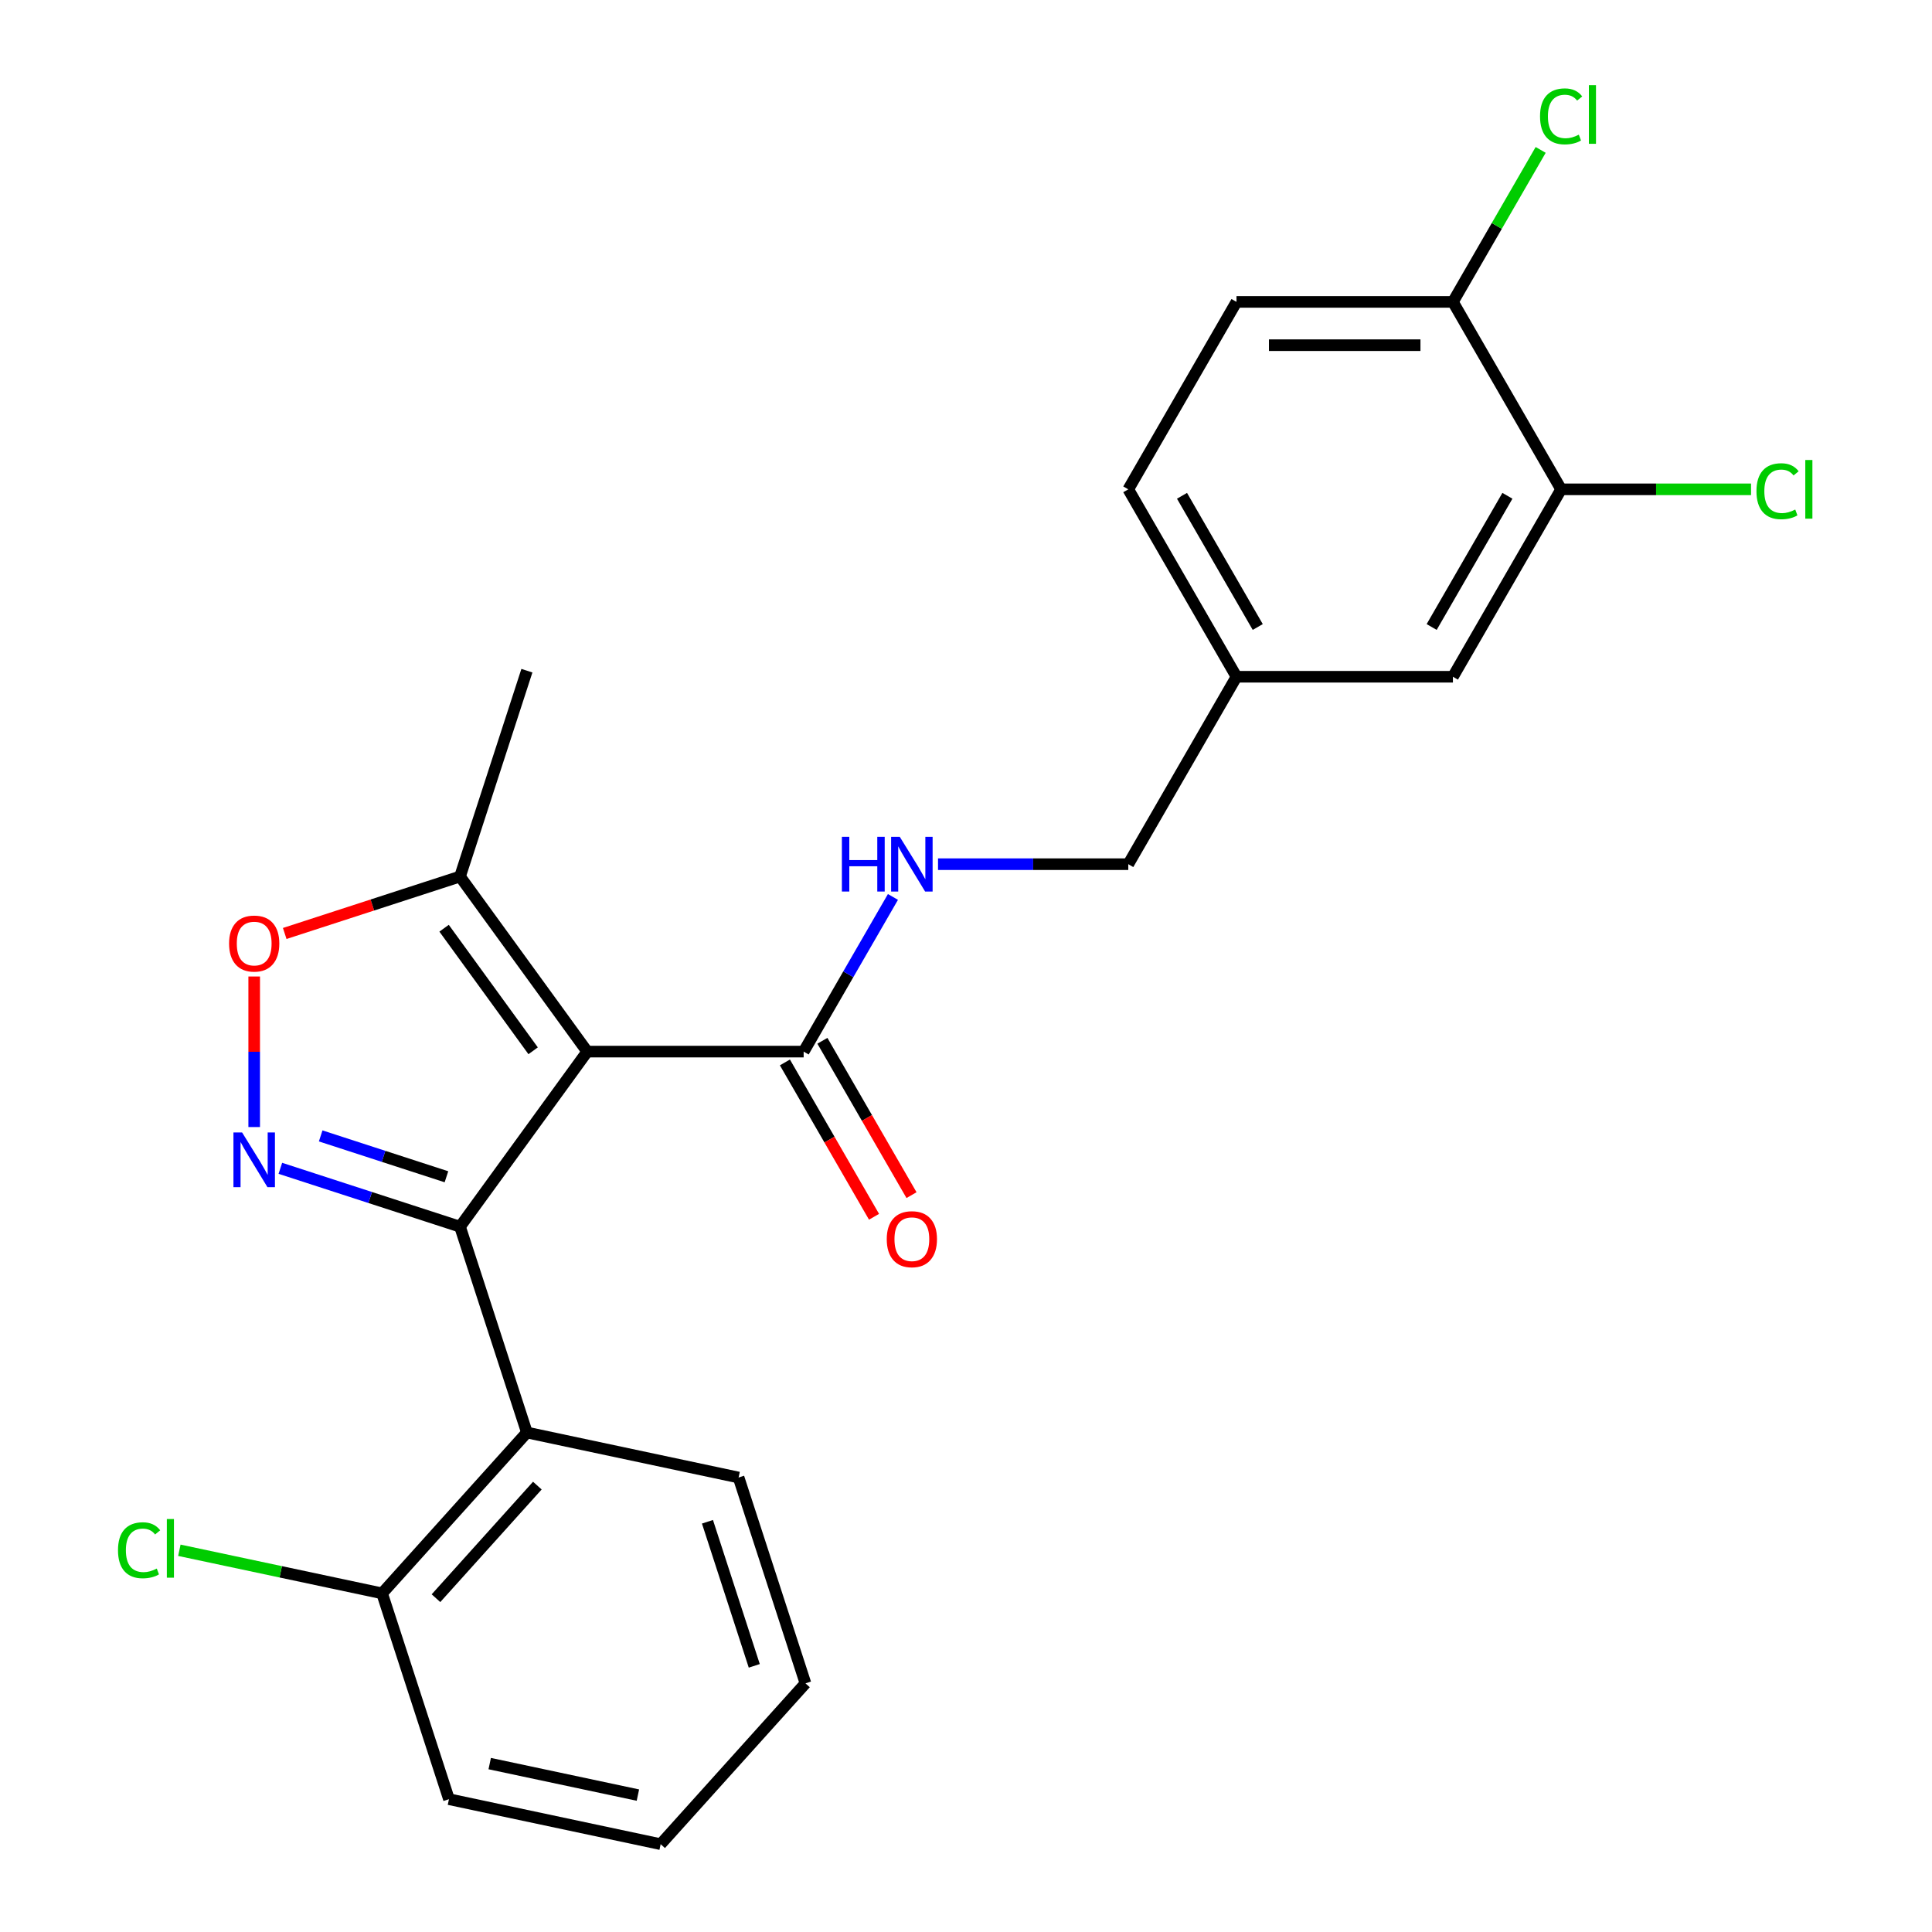 <?xml version='1.0' encoding='iso-8859-1'?>
<svg version='1.1' baseProfile='full'
              xmlns='http://www.w3.org/2000/svg'
                      xmlns:rdkit='http://www.rdkit.org/xml'
                      xmlns:xlink='http://www.w3.org/1999/xlink'
                  xml:space='preserve'
width='1000px' height='1000px' viewBox='0 0 1000 1000'>
<!-- END OF HEADER -->
<rect style='opacity:1.0;fill:#FFFFFF;stroke:none' width='1000' height='1000' x='0' y='0'> </rect>
<path class='bond-0' d='M 238.107,634.935 L 303.95,544.31' style='fill:none;fill-rule:evenodd;stroke:#000000;stroke-width:6px;stroke-linecap:butt;stroke-linejoin:miter;stroke-opacity:1' />
<path class='bond-1' d='M 238.107,634.935 L 191.609,619.827' style='fill:none;fill-rule:evenodd;stroke:#000000;stroke-width:6px;stroke-linecap:butt;stroke-linejoin:miter;stroke-opacity:1' />
<path class='bond-1' d='M 191.609,619.827 L 145.111,604.719' style='fill:none;fill-rule:evenodd;stroke:#0000FF;stroke-width:6px;stroke-linecap:butt;stroke-linejoin:miter;stroke-opacity:1' />
<path class='bond-1' d='M 231.081,609.095 L 198.532,598.52' style='fill:none;fill-rule:evenodd;stroke:#000000;stroke-width:6px;stroke-linecap:butt;stroke-linejoin:miter;stroke-opacity:1' />
<path class='bond-1' d='M 198.532,598.52 L 165.983,587.944' style='fill:none;fill-rule:evenodd;stroke:#0000FF;stroke-width:6px;stroke-linecap:butt;stroke-linejoin:miter;stroke-opacity:1' />
<path class='bond-2' d='M 238.107,634.935 L 272.723,741.472' style='fill:none;fill-rule:evenodd;stroke:#000000;stroke-width:6px;stroke-linecap:butt;stroke-linejoin:miter;stroke-opacity:1' />
<path class='bond-4' d='M 303.95,544.31 L 415.97,544.31' style='fill:none;fill-rule:evenodd;stroke:#000000;stroke-width:6px;stroke-linecap:butt;stroke-linejoin:miter;stroke-opacity:1' />
<path class='bond-5' d='M 303.95,544.31 L 238.107,453.684' style='fill:none;fill-rule:evenodd;stroke:#000000;stroke-width:6px;stroke-linecap:butt;stroke-linejoin:miter;stroke-opacity:1' />
<path class='bond-5' d='M 275.949,543.884 L 229.858,480.446' style='fill:none;fill-rule:evenodd;stroke:#000000;stroke-width:6px;stroke-linecap:butt;stroke-linejoin:miter;stroke-opacity:1' />
<path class='bond-3' d='M 131.57,583.359 L 131.57,544.398' style='fill:none;fill-rule:evenodd;stroke:#0000FF;stroke-width:6px;stroke-linecap:butt;stroke-linejoin:miter;stroke-opacity:1' />
<path class='bond-3' d='M 131.57,544.398 L 131.57,505.436' style='fill:none;fill-rule:evenodd;stroke:#FF0000;stroke-width:6px;stroke-linecap:butt;stroke-linejoin:miter;stroke-opacity:1' />
<path class='bond-8' d='M 272.723,741.472 L 197.767,824.719' style='fill:none;fill-rule:evenodd;stroke:#000000;stroke-width:6px;stroke-linecap:butt;stroke-linejoin:miter;stroke-opacity:1' />
<path class='bond-8' d='M 278.129,768.95 L 225.66,827.223' style='fill:none;fill-rule:evenodd;stroke:#000000;stroke-width:6px;stroke-linecap:butt;stroke-linejoin:miter;stroke-opacity:1' />
<path class='bond-19' d='M 272.723,741.472 L 382.294,764.762' style='fill:none;fill-rule:evenodd;stroke:#000000;stroke-width:6px;stroke-linecap:butt;stroke-linejoin:miter;stroke-opacity:1' />
<path class='bond-24' d='M 147.371,483.166 L 192.739,468.425' style='fill:none;fill-rule:evenodd;stroke:#FF0000;stroke-width:6px;stroke-linecap:butt;stroke-linejoin:miter;stroke-opacity:1' />
<path class='bond-24' d='M 192.739,468.425 L 238.107,453.684' style='fill:none;fill-rule:evenodd;stroke:#000000;stroke-width:6px;stroke-linecap:butt;stroke-linejoin:miter;stroke-opacity:1' />
<path class='bond-6' d='M 415.97,544.31 L 439.078,504.284' style='fill:none;fill-rule:evenodd;stroke:#000000;stroke-width:6px;stroke-linecap:butt;stroke-linejoin:miter;stroke-opacity:1' />
<path class='bond-6' d='M 439.078,504.284 L 462.187,464.258' style='fill:none;fill-rule:evenodd;stroke:#0000FF;stroke-width:6px;stroke-linecap:butt;stroke-linejoin:miter;stroke-opacity:1' />
<path class='bond-10' d='M 406.269,549.911 L 429.331,589.856' style='fill:none;fill-rule:evenodd;stroke:#000000;stroke-width:6px;stroke-linecap:butt;stroke-linejoin:miter;stroke-opacity:1' />
<path class='bond-10' d='M 429.331,589.856 L 452.394,629.802' style='fill:none;fill-rule:evenodd;stroke:#FF0000;stroke-width:6px;stroke-linecap:butt;stroke-linejoin:miter;stroke-opacity:1' />
<path class='bond-10' d='M 425.671,538.709 L 448.733,578.654' style='fill:none;fill-rule:evenodd;stroke:#000000;stroke-width:6px;stroke-linecap:butt;stroke-linejoin:miter;stroke-opacity:1' />
<path class='bond-10' d='M 448.733,578.654 L 471.796,618.6' style='fill:none;fill-rule:evenodd;stroke:#FF0000;stroke-width:6px;stroke-linecap:butt;stroke-linejoin:miter;stroke-opacity:1' />
<path class='bond-20' d='M 238.107,453.684 L 272.723,347.147' style='fill:none;fill-rule:evenodd;stroke:#000000;stroke-width:6px;stroke-linecap:butt;stroke-linejoin:miter;stroke-opacity:1' />
<path class='bond-14' d='M 485.52,447.298 L 534.759,447.298' style='fill:none;fill-rule:evenodd;stroke:#0000FF;stroke-width:6px;stroke-linecap:butt;stroke-linejoin:miter;stroke-opacity:1' />
<path class='bond-14' d='M 534.759,447.298 L 583.999,447.298' style='fill:none;fill-rule:evenodd;stroke:#000000;stroke-width:6px;stroke-linecap:butt;stroke-linejoin:miter;stroke-opacity:1' />
<path class='bond-7' d='M 808.038,253.275 L 752.028,350.286' style='fill:none;fill-rule:evenodd;stroke:#000000;stroke-width:6px;stroke-linecap:butt;stroke-linejoin:miter;stroke-opacity:1' />
<path class='bond-7' d='M 780.234,256.624 L 741.027,324.533' style='fill:none;fill-rule:evenodd;stroke:#000000;stroke-width:6px;stroke-linecap:butt;stroke-linejoin:miter;stroke-opacity:1' />
<path class='bond-15' d='M 808.038,253.275 L 857.187,253.275' style='fill:none;fill-rule:evenodd;stroke:#000000;stroke-width:6px;stroke-linecap:butt;stroke-linejoin:miter;stroke-opacity:1' />
<path class='bond-15' d='M 857.187,253.275 L 906.336,253.275' style='fill:none;fill-rule:evenodd;stroke:#00CC00;stroke-width:6px;stroke-linecap:butt;stroke-linejoin:miter;stroke-opacity:1' />
<path class='bond-26' d='M 808.038,253.275 L 752.028,156.263' style='fill:none;fill-rule:evenodd;stroke:#000000;stroke-width:6px;stroke-linecap:butt;stroke-linejoin:miter;stroke-opacity:1' />
<path class='bond-16' d='M 197.767,824.719 L 145.302,813.567' style='fill:none;fill-rule:evenodd;stroke:#000000;stroke-width:6px;stroke-linecap:butt;stroke-linejoin:miter;stroke-opacity:1' />
<path class='bond-16' d='M 145.302,813.567 L 92.836,802.415' style='fill:none;fill-rule:evenodd;stroke:#00CC00;stroke-width:6px;stroke-linecap:butt;stroke-linejoin:miter;stroke-opacity:1' />
<path class='bond-21' d='M 197.767,824.719 L 232.383,931.255' style='fill:none;fill-rule:evenodd;stroke:#000000;stroke-width:6px;stroke-linecap:butt;stroke-linejoin:miter;stroke-opacity:1' />
<path class='bond-9' d='M 752.028,156.263 L 640.008,156.263' style='fill:none;fill-rule:evenodd;stroke:#000000;stroke-width:6px;stroke-linecap:butt;stroke-linejoin:miter;stroke-opacity:1' />
<path class='bond-9' d='M 735.225,178.667 L 656.811,178.667' style='fill:none;fill-rule:evenodd;stroke:#000000;stroke-width:6px;stroke-linecap:butt;stroke-linejoin:miter;stroke-opacity:1' />
<path class='bond-17' d='M 752.028,156.263 L 774.738,116.927' style='fill:none;fill-rule:evenodd;stroke:#000000;stroke-width:6px;stroke-linecap:butt;stroke-linejoin:miter;stroke-opacity:1' />
<path class='bond-17' d='M 774.738,116.927 L 797.449,77.592' style='fill:none;fill-rule:evenodd;stroke:#00CC00;stroke-width:6px;stroke-linecap:butt;stroke-linejoin:miter;stroke-opacity:1' />
<path class='bond-11' d='M 752.028,350.286 L 640.008,350.286' style='fill:none;fill-rule:evenodd;stroke:#000000;stroke-width:6px;stroke-linecap:butt;stroke-linejoin:miter;stroke-opacity:1' />
<path class='bond-12' d='M 640.008,156.263 L 583.999,253.275' style='fill:none;fill-rule:evenodd;stroke:#000000;stroke-width:6px;stroke-linecap:butt;stroke-linejoin:miter;stroke-opacity:1' />
<path class='bond-13' d='M 640.008,350.286 L 583.999,447.298' style='fill:none;fill-rule:evenodd;stroke:#000000;stroke-width:6px;stroke-linecap:butt;stroke-linejoin:miter;stroke-opacity:1' />
<path class='bond-18' d='M 640.008,350.286 L 583.999,253.275' style='fill:none;fill-rule:evenodd;stroke:#000000;stroke-width:6px;stroke-linecap:butt;stroke-linejoin:miter;stroke-opacity:1' />
<path class='bond-18' d='M 651.009,324.533 L 611.803,256.624' style='fill:none;fill-rule:evenodd;stroke:#000000;stroke-width:6px;stroke-linecap:butt;stroke-linejoin:miter;stroke-opacity:1' />
<path class='bond-22' d='M 382.294,764.762 L 416.91,871.299' style='fill:none;fill-rule:evenodd;stroke:#000000;stroke-width:6px;stroke-linecap:butt;stroke-linejoin:miter;stroke-opacity:1' />
<path class='bond-22' d='M 366.179,787.666 L 390.41,862.241' style='fill:none;fill-rule:evenodd;stroke:#000000;stroke-width:6px;stroke-linecap:butt;stroke-linejoin:miter;stroke-opacity:1' />
<path class='bond-25' d='M 232.383,931.255 L 341.955,954.545' style='fill:none;fill-rule:evenodd;stroke:#000000;stroke-width:6px;stroke-linecap:butt;stroke-linejoin:miter;stroke-opacity:1' />
<path class='bond-25' d='M 253.477,912.835 L 330.177,929.138' style='fill:none;fill-rule:evenodd;stroke:#000000;stroke-width:6px;stroke-linecap:butt;stroke-linejoin:miter;stroke-opacity:1' />
<path class='bond-23' d='M 416.91,871.299 L 341.955,954.545' style='fill:none;fill-rule:evenodd;stroke:#000000;stroke-width:6px;stroke-linecap:butt;stroke-linejoin:miter;stroke-opacity:1' />
<path  class='atom-2' d='M 125.31 586.159
L 134.59 601.159
Q 135.51 602.639, 136.99 605.319
Q 138.47 607.999, 138.55 608.159
L 138.55 586.159
L 142.31 586.159
L 142.31 614.479
L 138.43 614.479
L 128.47 598.079
Q 127.31 596.159, 126.07 593.959
Q 124.87 591.759, 124.51 591.079
L 124.51 614.479
L 120.83 614.479
L 120.83 586.159
L 125.31 586.159
' fill='#0000FF'/>
<path  class='atom-4' d='M 118.57 488.38
Q 118.57 481.58, 121.93 477.78
Q 125.29 473.98, 131.57 473.98
Q 137.85 473.98, 141.21 477.78
Q 144.57 481.58, 144.57 488.38
Q 144.57 495.26, 141.17 499.18
Q 137.77 503.06, 131.57 503.06
Q 125.33 503.06, 121.93 499.18
Q 118.57 495.3, 118.57 488.38
M 131.57 499.86
Q 135.89 499.86, 138.21 496.98
Q 140.57 494.06, 140.57 488.38
Q 140.57 482.82, 138.21 480.02
Q 135.89 477.18, 131.57 477.18
Q 127.25 477.18, 124.89 479.98
Q 122.57 482.78, 122.57 488.38
Q 122.57 494.1, 124.89 496.98
Q 127.25 499.86, 131.57 499.86
' fill='#FF0000'/>
<path  class='atom-7' d='M 435.759 433.138
L 439.599 433.138
L 439.599 445.178
L 454.079 445.178
L 454.079 433.138
L 457.919 433.138
L 457.919 461.458
L 454.079 461.458
L 454.079 448.378
L 439.599 448.378
L 439.599 461.458
L 435.759 461.458
L 435.759 433.138
' fill='#0000FF'/>
<path  class='atom-7' d='M 465.719 433.138
L 474.999 448.138
Q 475.919 449.618, 477.399 452.298
Q 478.879 454.978, 478.959 455.138
L 478.959 433.138
L 482.719 433.138
L 482.719 461.458
L 478.839 461.458
L 468.879 445.058
Q 467.719 443.138, 466.479 440.938
Q 465.279 438.738, 464.919 438.058
L 464.919 461.458
L 461.239 461.458
L 461.239 433.138
L 465.719 433.138
' fill='#0000FF'/>
<path  class='atom-11' d='M 458.979 641.401
Q 458.979 634.601, 462.339 630.801
Q 465.699 627.001, 471.979 627.001
Q 478.259 627.001, 481.619 630.801
Q 484.979 634.601, 484.979 641.401
Q 484.979 648.281, 481.579 652.201
Q 478.179 656.081, 471.979 656.081
Q 465.739 656.081, 462.339 652.201
Q 458.979 648.321, 458.979 641.401
M 471.979 652.881
Q 476.299 652.881, 478.619 650.001
Q 480.979 647.081, 480.979 641.401
Q 480.979 635.841, 478.619 633.041
Q 476.299 630.201, 471.979 630.201
Q 467.659 630.201, 465.299 633.001
Q 462.979 635.801, 462.979 641.401
Q 462.979 647.121, 465.299 650.001
Q 467.659 652.881, 471.979 652.881
' fill='#FF0000'/>
<path  class='atom-16' d='M 909.137 254.255
Q 909.137 247.215, 912.417 243.535
Q 915.737 239.815, 922.017 239.815
Q 927.857 239.815, 930.977 243.935
L 928.337 246.095
Q 926.057 243.095, 922.017 243.095
Q 917.737 243.095, 915.457 245.975
Q 913.217 248.815, 913.217 254.255
Q 913.217 259.855, 915.537 262.735
Q 917.897 265.615, 922.457 265.615
Q 925.577 265.615, 929.217 263.735
L 930.337 266.735
Q 928.857 267.695, 926.617 268.255
Q 924.377 268.815, 921.897 268.815
Q 915.737 268.815, 912.417 265.055
Q 909.137 261.295, 909.137 254.255
' fill='#00CC00'/>
<path  class='atom-16' d='M 934.417 238.095
L 938.097 238.095
L 938.097 268.455
L 934.417 268.455
L 934.417 238.095
' fill='#00CC00'/>
<path  class='atom-17' d='M 61.076 802.408
Q 61.076 795.368, 64.356 791.688
Q 67.676 787.968, 73.956 787.968
Q 79.796 787.968, 82.916 792.088
L 80.276 794.248
Q 77.996 791.248, 73.956 791.248
Q 69.676 791.248, 67.396 794.128
Q 65.156 796.968, 65.156 802.408
Q 65.156 808.008, 67.476 810.888
Q 69.836 813.768, 74.396 813.768
Q 77.516 813.768, 81.156 811.888
L 82.276 814.888
Q 80.796 815.848, 78.556 816.408
Q 76.316 816.968, 73.836 816.968
Q 67.676 816.968, 64.356 813.208
Q 61.076 809.448, 61.076 802.408
' fill='#00CC00'/>
<path  class='atom-17' d='M 86.356 786.248
L 90.036 786.248
L 90.036 816.608
L 86.356 816.608
L 86.356 786.248
' fill='#00CC00'/>
<path  class='atom-18' d='M 797.118 60.231
Q 797.118 53.191, 800.398 49.511
Q 803.718 45.791, 809.998 45.791
Q 815.838 45.791, 818.958 49.911
L 816.318 52.071
Q 814.038 49.071, 809.998 49.071
Q 805.718 49.071, 803.438 51.951
Q 801.198 54.791, 801.198 60.231
Q 801.198 65.831, 803.518 68.711
Q 805.878 71.591, 810.438 71.591
Q 813.558 71.591, 817.198 69.711
L 818.318 72.711
Q 816.838 73.671, 814.598 74.231
Q 812.358 74.791, 809.878 74.791
Q 803.718 74.791, 800.398 71.031
Q 797.118 67.271, 797.118 60.231
' fill='#00CC00'/>
<path  class='atom-18' d='M 822.398 44.071
L 826.078 44.071
L 826.078 74.431
L 822.398 74.431
L 822.398 44.071
' fill='#00CC00'/>
</svg>
